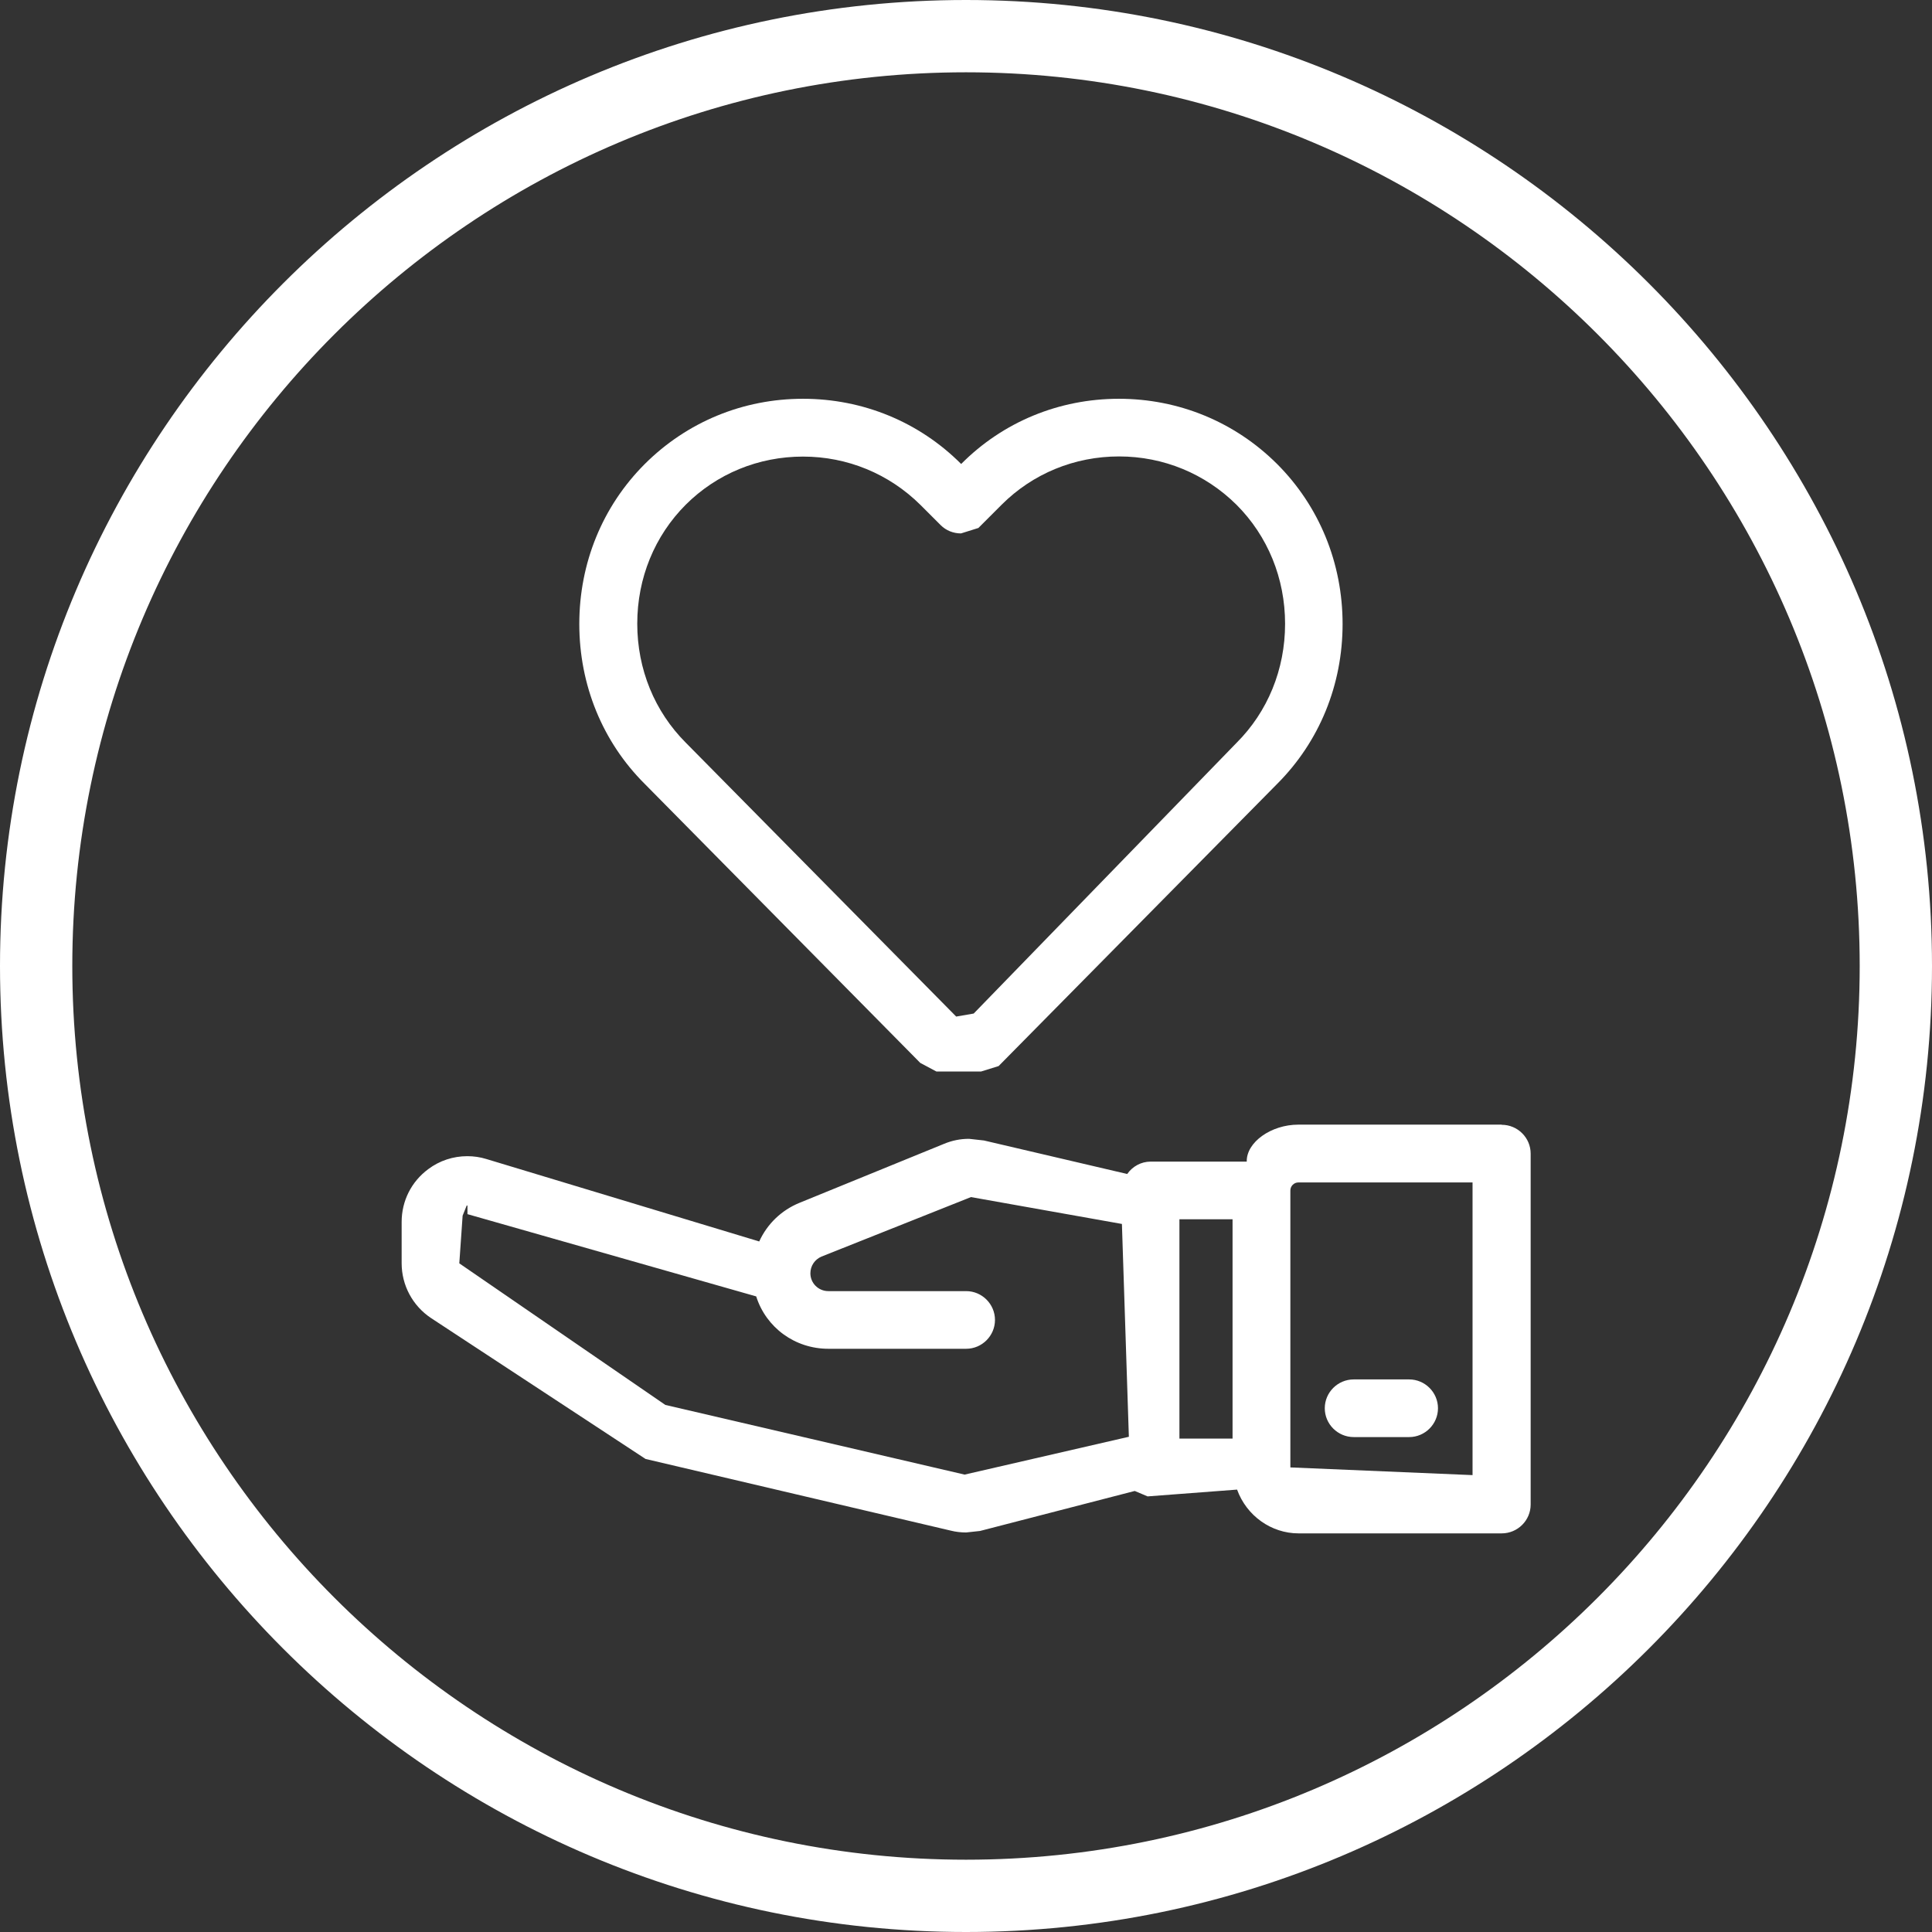 <?xml version="1.0" encoding="UTF-8"?>
<svg id="Layer_1" data-name="Layer 1" xmlns="http://www.w3.org/2000/svg" xmlns:xlink="http://www.w3.org/1999/xlink" viewBox="0 0 128 128">
  <rect x="0" y="0" width="128" height="128" fill="#333333" stroke="none"/>
  <defs>
    <style>
      .cls-1 {
        fill: none;
      }

      .cls-2 {
        clip-path: url(#clippath);
		fill:#fff;
      }
    </style>
    <clipPath id="clippath">
      <rect class="cls-1" y="0" width="128" height="128"/>
    </clipPath>
  </defs>
  <g class="cls-2">
    <g>
      <path d="M60.97,70.42l1.07.57h2.96l1.16-.36,18.45-18.69c2.8-2.8,4.34-6.56,4.34-10.6s-1.55-7.81-4.34-10.6c-2.8-2.79-6.52-4.32-10.48-4.32s-7.68,1.53-10.45,4.32c-2.79-2.79-6.51-4.32-10.48-4.32s-7.68,1.53-10.48,4.32c-2.8,2.8-4.34,6.56-4.34,10.6s1.54,7.81,4.33,10.59l18.26,18.49ZM45.42,33.45c2.07-2.07,4.84-3.2,7.78-3.2s5.7,1.14,7.78,3.2l1.34,1.34c.36.36.84.55,1.35.55l1.15-.36,1.54-1.54c2.07-2.07,4.84-3.2,7.78-3.2s5.7,1.14,7.78,3.2c2.07,2.07,3.22,4.87,3.22,7.89s-1.15,5.83-3.23,7.9l-17.4,17.92-1.16.2-17.91-18.14c-2.07-2.07-3.22-4.87-3.22-7.89s1.15-5.82,3.22-7.89Z"/>
      <path d="M99.48,74.51h-13.46c-1.81,0-3.45,1.17-3.42,2.45h-6.37c-.63,0-1.2.32-1.55.82l-9.49-2.22-.99-.11c-.57,0-1.12.11-1.65.33l-9.58,3.91c-1.2.49-2.14,1.4-2.67,2.56l-18.07-5.46c-.42-.13-.84-.19-1.27-.19-.93,0-1.83.29-2.59.86-1.12.83-1.76,2.11-1.76,3.5v2.73c0,1.47.73,2.82,1.94,3.63l14.22,9.34,20.23,4.75c.32.08.66.12,1.01.12l.92-.1,10.25-2.65.85.36,5.93-.45c.63,1.74,2.27,2.9,4.07,2.9h13.46c1.06,0,1.92-.86,1.92-1.91v-23.25c0-1.05-.86-1.91-1.92-1.91ZM63.88,97.69l-19.8-4.61-13.65-9.38.22-3.16.27-.67s.03,0,.05,0v.57l19.13,5.45c.66,2.08,2.58,3.47,4.78,3.47h9.13c1.05,0,1.91-.86,1.91-1.91s-.86-1.91-1.91-1.91h-9.13c-.66,0-1.19-.53-1.19-1.18,0-.49.29-.92.74-1.11l9.9-3.94,10,1.78.46,14.1-10.9,2.51ZM81.66,95.31h-3.52v-14.53h3.52v14.53ZM97.56,97.73l-12.07-.51v-18.35c0-.29.24-.53.53-.53h11.54v19.39Z"/>
      <path d="M89.69,95.21h3.67c1.05,0,1.91-.86,1.91-1.91s-.86-1.91-1.91-1.91h-3.67c-1.06,0-1.92.86-1.92,1.91s.86,1.91,1.92,1.91Z"/>
      <path d="M64,0C28.71,0,0,28.71,0,64S28.71,128,64,128s64-28.71,64-64S99.29,0,64,0ZM64,123.21c-32.65,0-59.21-26.56-59.21-59.21S31.35,4.79,64,4.79s59.21,26.56,59.21,59.21-26.56,59.21-59.21,59.21Z"/>
    </g>
  </g>
</svg>